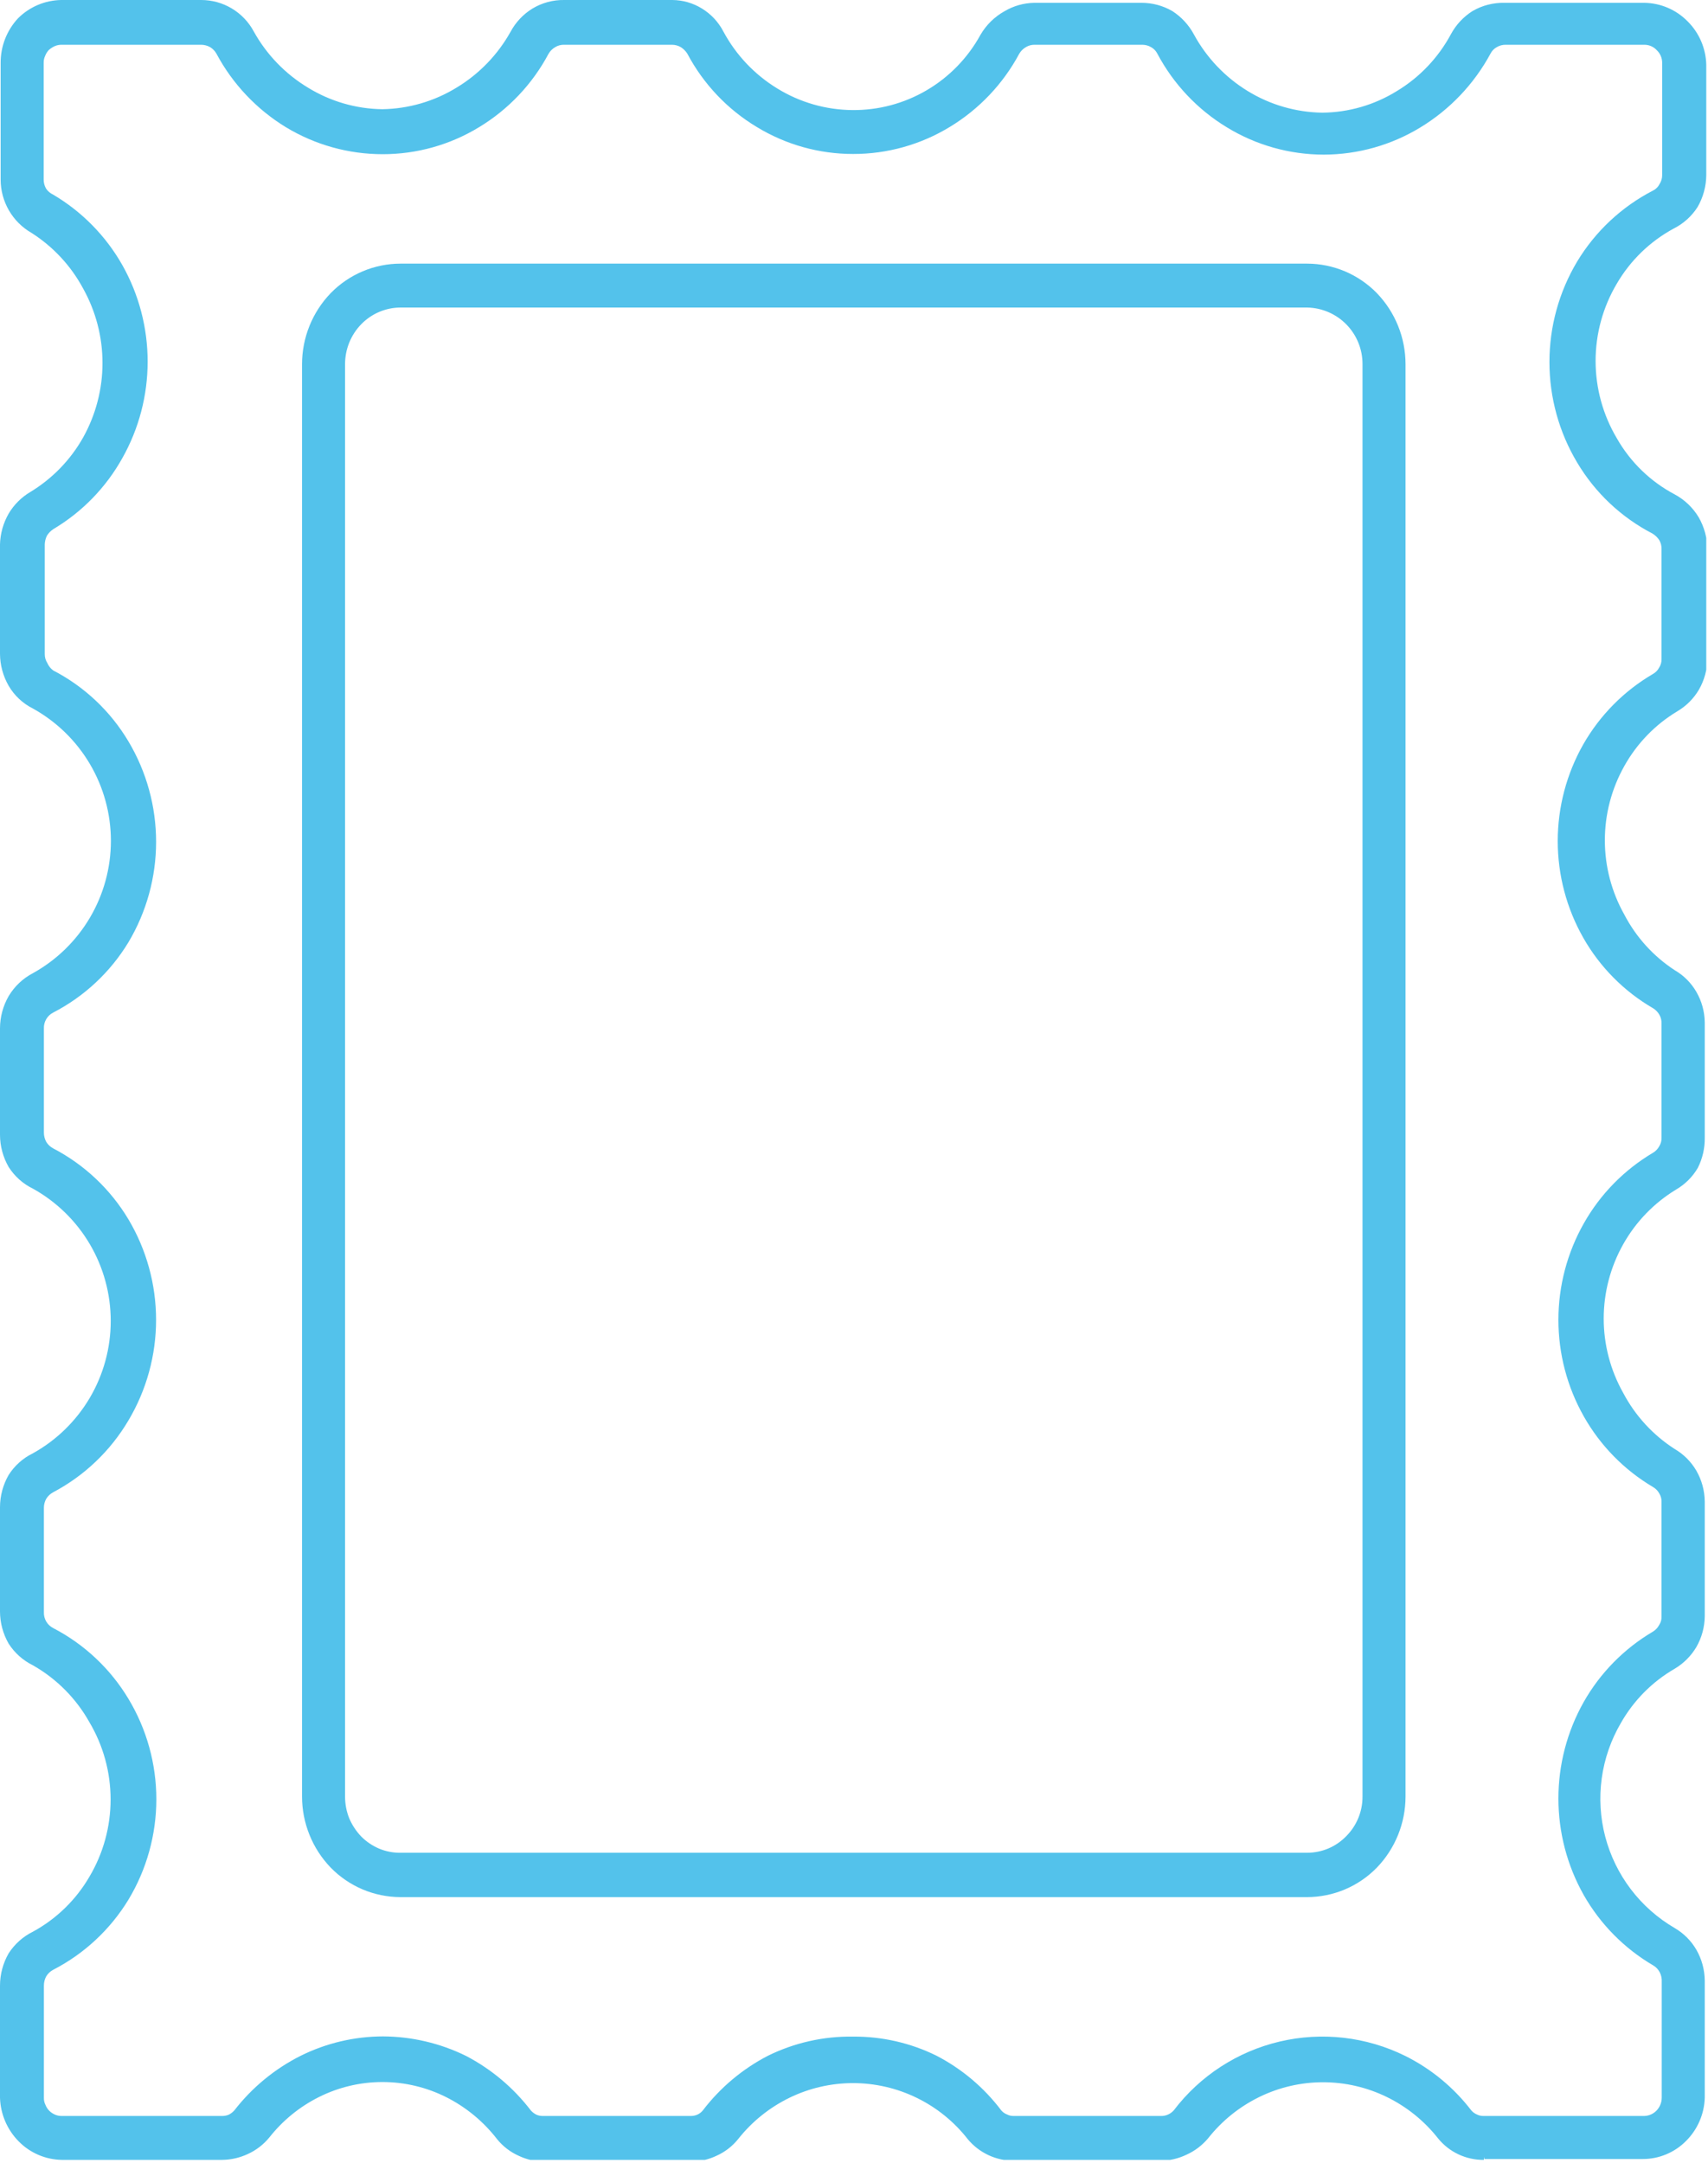 <svg width="79" height="100" viewBox="0 0 79 100" fill="none" xmlns="http://www.w3.org/2000/svg">
<g clip-path="url(#clip0_1227:12785)">
<path d="M68.63 99.87C68.224 99.874 67.823 99.786 67.455 99.613C67.088 99.44 66.765 99.186 66.51 98.87C65.874 98.063 65.063 97.411 64.14 96.96C63.223 96.513 62.215 96.28 61.195 96.28C60.175 96.28 59.167 96.513 58.25 96.96C57.327 97.411 56.517 98.063 55.88 98.87C55.608 99.195 55.266 99.455 54.88 99.63C54.508 99.808 54.102 99.904 53.69 99.91H46.92C46.508 99.914 46.101 99.827 45.727 99.654C45.353 99.481 45.023 99.227 44.76 98.91C44.129 98.102 43.322 97.449 42.4 97C41.483 96.553 40.475 96.32 39.455 96.32C38.434 96.32 37.427 96.553 36.51 97C35.587 97.451 34.776 98.103 34.14 98.91C33.872 99.242 33.529 99.506 33.14 99.68C32.774 99.854 32.375 99.946 31.97 99.95H25.18C24.768 99.949 24.362 99.856 23.99 99.68C23.601 99.506 23.258 99.242 22.99 98.91C22.361 98.096 21.558 97.433 20.64 96.97C19.725 96.51 18.714 96.27 17.69 96.27C16.666 96.27 15.655 96.51 14.74 96.97C13.853 97.416 13.075 98.051 12.46 98.83C12.19 99.16 11.848 99.424 11.46 99.6C11.087 99.774 10.681 99.866 10.27 99.87H2.86C2.106 99.858 1.387 99.549 0.86 99.01C0.331 98.472 0.024 97.754 0 97V91.81C0.001 91.287 0.139 90.773 0.4 90.32C0.676 89.892 1.063 89.546 1.52 89.32C2.611 88.727 3.517 87.844 4.14 86.77C4.779 85.691 5.116 84.459 5.116 83.205C5.116 81.951 4.779 80.719 4.14 79.64C3.525 78.537 2.619 77.624 1.52 77C1.063 76.775 0.675 76.429 0.4 76C0.139 75.547 0.001 75.033 0 74.51V69.69C0.001 69.167 0.139 68.653 0.4 68.2C0.674 67.77 1.061 67.423 1.52 67.2C2.612 66.594 3.521 65.707 4.155 64.631C4.788 63.555 5.122 62.329 5.122 61.08C5.122 59.831 4.788 58.605 4.155 57.529C3.521 56.453 2.612 55.566 1.52 54.96C1.061 54.737 0.674 54.39 0.4 53.96C0.139 53.507 0.001 52.993 0 52.47V47.55C0.001 47.027 0.139 46.513 0.4 46.06C0.668 45.61 1.056 45.243 1.52 45C2.613 44.395 3.524 43.508 4.159 42.432C4.794 41.356 5.129 40.13 5.13 38.88C5.129 37.631 4.794 36.404 4.159 35.328C3.524 34.252 2.613 33.365 1.52 32.76C1.053 32.526 0.663 32.161 0.4 31.71C0.141 31.26 0.003 30.75 0 30.23V25.17C0.013 24.671 0.151 24.183 0.4 23.75C0.644 23.338 0.988 22.994 1.4 22.75C2.421 22.132 3.266 21.261 3.85 20.22C4.434 19.169 4.741 17.987 4.741 16.785C4.741 15.583 4.434 14.401 3.85 13.35C3.288 12.299 2.465 11.411 1.46 10.77C1.026 10.522 0.666 10.164 0.415 9.732C0.164 9.3 0.031 8.81 0.03 8.31V2.91C0.025 2.147 0.311 1.41 0.83 0.85C1.361 0.318 2.078 0.013 2.83 7.7307e-06H9.3C9.801 -0.001 10.293 0.134 10.723 0.392C11.152 0.649 11.504 1.018 11.74 1.46C12.333 2.527 13.195 3.419 14.24 4.05C15.276 4.687 16.464 5.033 17.68 5.05C18.896 5.031 20.084 4.686 21.12 4.05C22.165 3.419 23.027 2.527 23.62 1.46C23.855 1.025 24.2 0.66 24.62 0.4C25.066 0.13 25.579 -0.009 26.1 7.7307e-06H31.1C31.58 0.004 32.05 0.139 32.46 0.39C32.885 0.648 33.231 1.018 33.46 1.46C34.042 2.542 34.901 3.45 35.95 4.09C36.994 4.733 38.194 5.079 39.42 5.09C40.625 5.102 41.81 4.788 42.85 4.18C43.901 3.566 44.765 2.678 45.35 1.61C45.615 1.154 45.999 0.777 46.46 0.52C46.878 0.272 47.354 0.138 47.84 0.13H52.79C53.292 0.128 53.785 0.259 54.22 0.51C54.64 0.779 54.984 1.151 55.22 1.59C55.806 2.666 56.665 3.57 57.71 4.21C58.749 4.847 59.941 5.192 61.16 5.21C62.38 5.199 63.573 4.853 64.61 4.21C65.664 3.574 66.528 2.665 67.11 1.58C67.346 1.143 67.69 0.775 68.11 0.51C68.559 0.25 69.071 0.119 69.59 0.13H76.05C76.802 0.139 77.521 0.445 78.05 0.98C78.592 1.514 78.904 2.239 78.92 3V8.09C78.917 8.61 78.779 9.12 78.52 9.57C78.247 9.998 77.864 10.343 77.41 10.57C76.316 11.163 75.406 12.045 74.78 13.12C74.139 14.201 73.801 15.434 73.801 16.69C73.801 17.946 74.139 19.179 74.78 20.26C75.407 21.365 76.337 22.267 77.46 22.86C77.919 23.107 78.302 23.473 78.57 23.92C78.829 24.37 78.967 24.88 78.97 25.4V30.46C78.965 30.962 78.831 31.455 78.58 31.89C78.337 32.303 77.993 32.647 77.58 32.89C76.556 33.505 75.712 34.377 75.13 35.42C74.54 36.468 74.229 37.652 74.229 38.855C74.229 40.058 74.54 41.242 75.13 42.29C75.673 43.333 76.475 44.218 77.46 44.86C77.875 45.1 78.22 45.445 78.46 45.86C78.711 46.291 78.845 46.781 78.85 47.28V52.6C78.858 53.086 78.748 53.566 78.53 54C78.288 54.414 77.944 54.758 77.53 55C76.509 55.618 75.665 56.489 75.08 57.53C74.488 58.58 74.176 59.765 74.176 60.97C74.176 62.175 74.488 63.36 75.08 64.41C75.637 65.464 76.457 66.356 77.46 67C77.874 67.242 78.218 67.586 78.46 68C78.711 68.435 78.845 68.928 78.85 69.43V74.73C78.845 75.232 78.711 75.725 78.46 76.16C78.215 76.571 77.871 76.915 77.46 77.16C76.421 77.76 75.562 78.627 74.97 79.67C74.51 80.456 74.209 81.324 74.085 82.226C73.961 83.129 74.016 84.046 74.247 84.927C74.479 85.808 74.882 86.634 75.433 87.359C75.984 88.083 76.673 88.692 77.46 89.15C77.874 89.392 78.218 89.736 78.46 90.15C78.711 90.585 78.845 91.078 78.85 91.58V97C78.827 97.754 78.516 98.469 77.98 99C77.718 99.264 77.406 99.473 77.063 99.615C76.72 99.758 76.352 99.831 75.98 99.83H68.66V99.73L68.63 99.87ZM17.72 94.16C19.048 94.167 20.358 94.475 21.55 95.06C22.722 95.671 23.745 96.531 24.55 97.58C24.622 97.663 24.711 97.731 24.81 97.78C24.901 97.82 25 97.84 25.1 97.84H31.94C32.046 97.842 32.152 97.822 32.25 97.78C32.352 97.736 32.441 97.667 32.51 97.58C33.313 96.53 34.337 95.669 35.51 95.06C36.737 94.454 38.091 94.149 39.46 94.17C40.794 94.16 42.113 94.461 43.31 95.05C44.486 95.659 45.511 96.523 46.31 97.58C46.382 97.665 46.475 97.731 46.58 97.77C46.673 97.818 46.776 97.842 46.88 97.84H53.7C53.811 97.842 53.922 97.82 54.023 97.775C54.125 97.73 54.216 97.663 54.29 97.58C55.504 95.983 57.235 94.859 59.188 94.399C61.14 93.939 63.191 94.173 64.99 95.06C66.189 95.656 67.235 96.518 68.05 97.58C68.121 97.663 68.21 97.728 68.31 97.77C68.406 97.818 68.513 97.842 68.62 97.84H76.03C76.14 97.84 76.249 97.818 76.35 97.775C76.452 97.732 76.543 97.669 76.62 97.59C76.772 97.431 76.858 97.22 76.86 97V91.64C76.87 91.488 76.839 91.336 76.77 91.2C76.703 91.067 76.599 90.956 76.47 90.88C75.129 90.095 74.018 88.971 73.25 87.62C72.483 86.259 72.081 84.722 72.081 83.16C72.081 81.597 72.483 80.061 73.25 78.7C74.015 77.35 75.123 76.226 76.46 75.44C76.578 75.366 76.674 75.263 76.74 75.14C76.819 75.022 76.857 74.882 76.85 74.74V69.46C76.858 69.32 76.823 69.18 76.75 69.06C76.683 68.935 76.583 68.831 76.46 68.76C75.127 67.972 74.023 66.848 73.26 65.5C72.487 64.137 72.081 62.597 72.081 61.03C72.081 59.463 72.487 57.923 73.26 56.56C74.023 55.212 75.127 54.088 76.46 53.3C76.577 53.23 76.674 53.13 76.74 53.01C76.819 52.888 76.857 52.745 76.85 52.6V47.33C76.857 47.187 76.822 47.044 76.75 46.92C76.68 46.797 76.581 46.694 76.46 46.62C75.114 45.839 73.999 44.714 73.23 43.36C72.457 41.997 72.05 40.457 72.05 38.89C72.05 37.323 72.457 35.783 73.23 34.42C74.002 33.069 75.116 31.944 76.46 31.16C76.579 31.092 76.677 30.992 76.74 30.87C76.817 30.751 76.856 30.611 76.85 30.47V25.4C76.857 25.253 76.823 25.108 76.75 24.98C76.668 24.854 76.559 24.748 76.43 24.67C74.987 23.923 73.781 22.787 72.95 21.39C72.109 19.985 71.666 18.378 71.666 16.74C71.666 15.102 72.109 13.495 72.95 12.09C73.794 10.693 75.009 9.558 76.46 8.81C76.59 8.745 76.695 8.64 76.76 8.51C76.84 8.385 76.882 8.239 76.88 8.09V2.91C76.881 2.8 76.86 2.69 76.817 2.589C76.774 2.487 76.71 2.396 76.63 2.32C76.558 2.241 76.469 2.178 76.371 2.135C76.273 2.092 76.167 2.07 76.06 2.07H69.64C69.496 2.068 69.354 2.106 69.23 2.18C69.105 2.248 69.004 2.353 68.94 2.48C68.181 3.884 67.063 5.061 65.7 5.89C64.353 6.711 62.807 7.146 61.23 7.15C59.649 7.149 58.099 6.713 56.75 5.89C55.388 5.065 54.276 3.887 53.53 2.48C53.466 2.353 53.365 2.248 53.24 2.18C53.119 2.109 52.981 2.071 52.84 2.07H47.84C47.702 2.07 47.567 2.108 47.45 2.18C47.321 2.254 47.214 2.361 47.14 2.49C46.392 3.884 45.283 5.051 43.93 5.87C42.583 6.69 41.037 7.122 39.46 7.12C37.887 7.121 36.343 6.689 35 5.87C33.642 5.053 32.532 3.881 31.79 2.48C31.713 2.36 31.61 2.257 31.49 2.18C31.366 2.108 31.224 2.07 31.08 2.07H26.08C25.939 2.068 25.8 2.106 25.68 2.18C25.551 2.254 25.444 2.361 25.37 2.49C24.625 3.889 23.516 5.06 22.16 5.88C20.817 6.699 19.273 7.131 17.7 7.13C16.121 7.13 14.571 6.698 13.22 5.88C11.866 5.053 10.757 3.879 10.01 2.48C9.94 2.357 9.841 2.254 9.72 2.18C9.595 2.11 9.454 2.072 9.31 2.07H2.86C2.75 2.068 2.641 2.088 2.54 2.13C2.438 2.175 2.344 2.236 2.26 2.31C2.186 2.388 2.128 2.48 2.09 2.58C2.041 2.683 2.017 2.796 2.02 2.91V8.31C2.021 8.454 2.059 8.595 2.13 8.72C2.212 8.842 2.326 8.939 2.46 9C3.793 9.788 4.897 10.912 5.66 12.26C6.427 13.621 6.829 15.158 6.829 16.72C6.829 18.282 6.427 19.819 5.66 21.18C4.903 22.54 3.799 23.675 2.46 24.47C2.343 24.549 2.244 24.651 2.17 24.77C2.109 24.895 2.075 25.031 2.07 25.17V30.24C2.068 30.389 2.11 30.535 2.19 30.66C2.249 30.795 2.342 30.912 2.46 31C3.903 31.747 5.109 32.883 5.94 34.28C6.778 35.685 7.22 37.29 7.22 38.925C7.22 40.56 6.778 42.165 5.94 43.57C5.102 44.953 3.897 46.078 2.46 46.82C2.326 46.888 2.215 46.993 2.139 47.123C2.063 47.252 2.025 47.4 2.03 47.55V52.37C2.03 52.52 2.068 52.668 2.14 52.8C2.218 52.927 2.329 53.03 2.46 53.1C3.901 53.85 5.106 54.986 5.94 56.38C6.777 57.786 7.219 59.393 7.219 61.03C7.219 62.667 6.777 64.273 5.94 65.68C5.109 67.087 3.904 68.236 2.46 69C2.329 69.07 2.218 69.173 2.14 69.3C2.066 69.431 2.028 69.579 2.03 69.73V74.55C2.025 74.7 2.063 74.848 2.139 74.978C2.215 75.107 2.326 75.212 2.46 75.28C3.9 76.027 5.105 77.159 5.94 78.55C6.785 79.952 7.231 81.558 7.231 83.195C7.231 84.832 6.785 86.438 5.94 87.84C5.1 89.219 3.896 90.341 2.46 91.08C2.329 91.15 2.218 91.253 2.14 91.38C2.068 91.512 2.03 91.66 2.03 91.81V97C2.027 97.111 2.051 97.221 2.1 97.32C2.139 97.425 2.201 97.52 2.28 97.6C2.358 97.677 2.449 97.738 2.55 97.78C2.645 97.82 2.747 97.84 2.85 97.84H10.26C10.37 97.843 10.479 97.823 10.58 97.78C10.679 97.731 10.767 97.663 10.84 97.58C11.66 96.523 12.705 95.662 13.9 95.06C15.087 94.47 16.394 94.162 17.72 94.16Z" fill="#53C2EB"/>
<path d="M18.52 87.72C17.92 87.718 17.326 87.597 16.773 87.364C16.22 87.13 15.72 86.789 15.3 86.36C14.447 85.477 13.971 84.297 13.97 83.07V16.84C13.971 15.612 14.447 14.433 15.3 13.55C15.72 13.121 16.22 12.78 16.773 12.546C17.326 12.313 17.92 12.191 18.52 12.19H60.46C61.06 12.191 61.654 12.313 62.207 12.546C62.76 12.78 63.26 13.121 63.68 13.55C64.533 14.433 65.009 15.612 65.01 16.84V83.07C65.009 84.297 64.533 85.477 63.68 86.36C63.26 86.789 62.76 87.13 62.207 87.364C61.654 87.597 61.06 87.718 60.46 87.72H18.52ZM18.52 14.22C18.182 14.222 17.848 14.291 17.538 14.423C17.227 14.556 16.946 14.748 16.71 14.99C16.228 15.485 15.959 16.149 15.96 16.84V83.07C15.959 83.412 16.024 83.752 16.15 84.07C16.283 84.385 16.473 84.673 16.71 84.92C16.948 85.159 17.23 85.349 17.54 85.48C17.857 85.611 18.197 85.676 18.54 85.67H60.46C60.795 85.669 61.127 85.602 61.437 85.472C61.746 85.341 62.026 85.15 62.26 84.91C62.502 84.669 62.694 84.382 62.825 84.066C62.955 83.75 63.022 83.412 63.02 83.07V16.84C63.023 16.155 62.756 15.496 62.277 15.005C61.798 14.515 61.145 14.233 60.46 14.22H18.52Z" fill="#53C2EB"/>
</g>
<defs>
<clipPath id="clip0_1227:12785">
<rect width="78.92" height="99.87" fill="white"/>
</clipPath>
</defs>
</svg>
